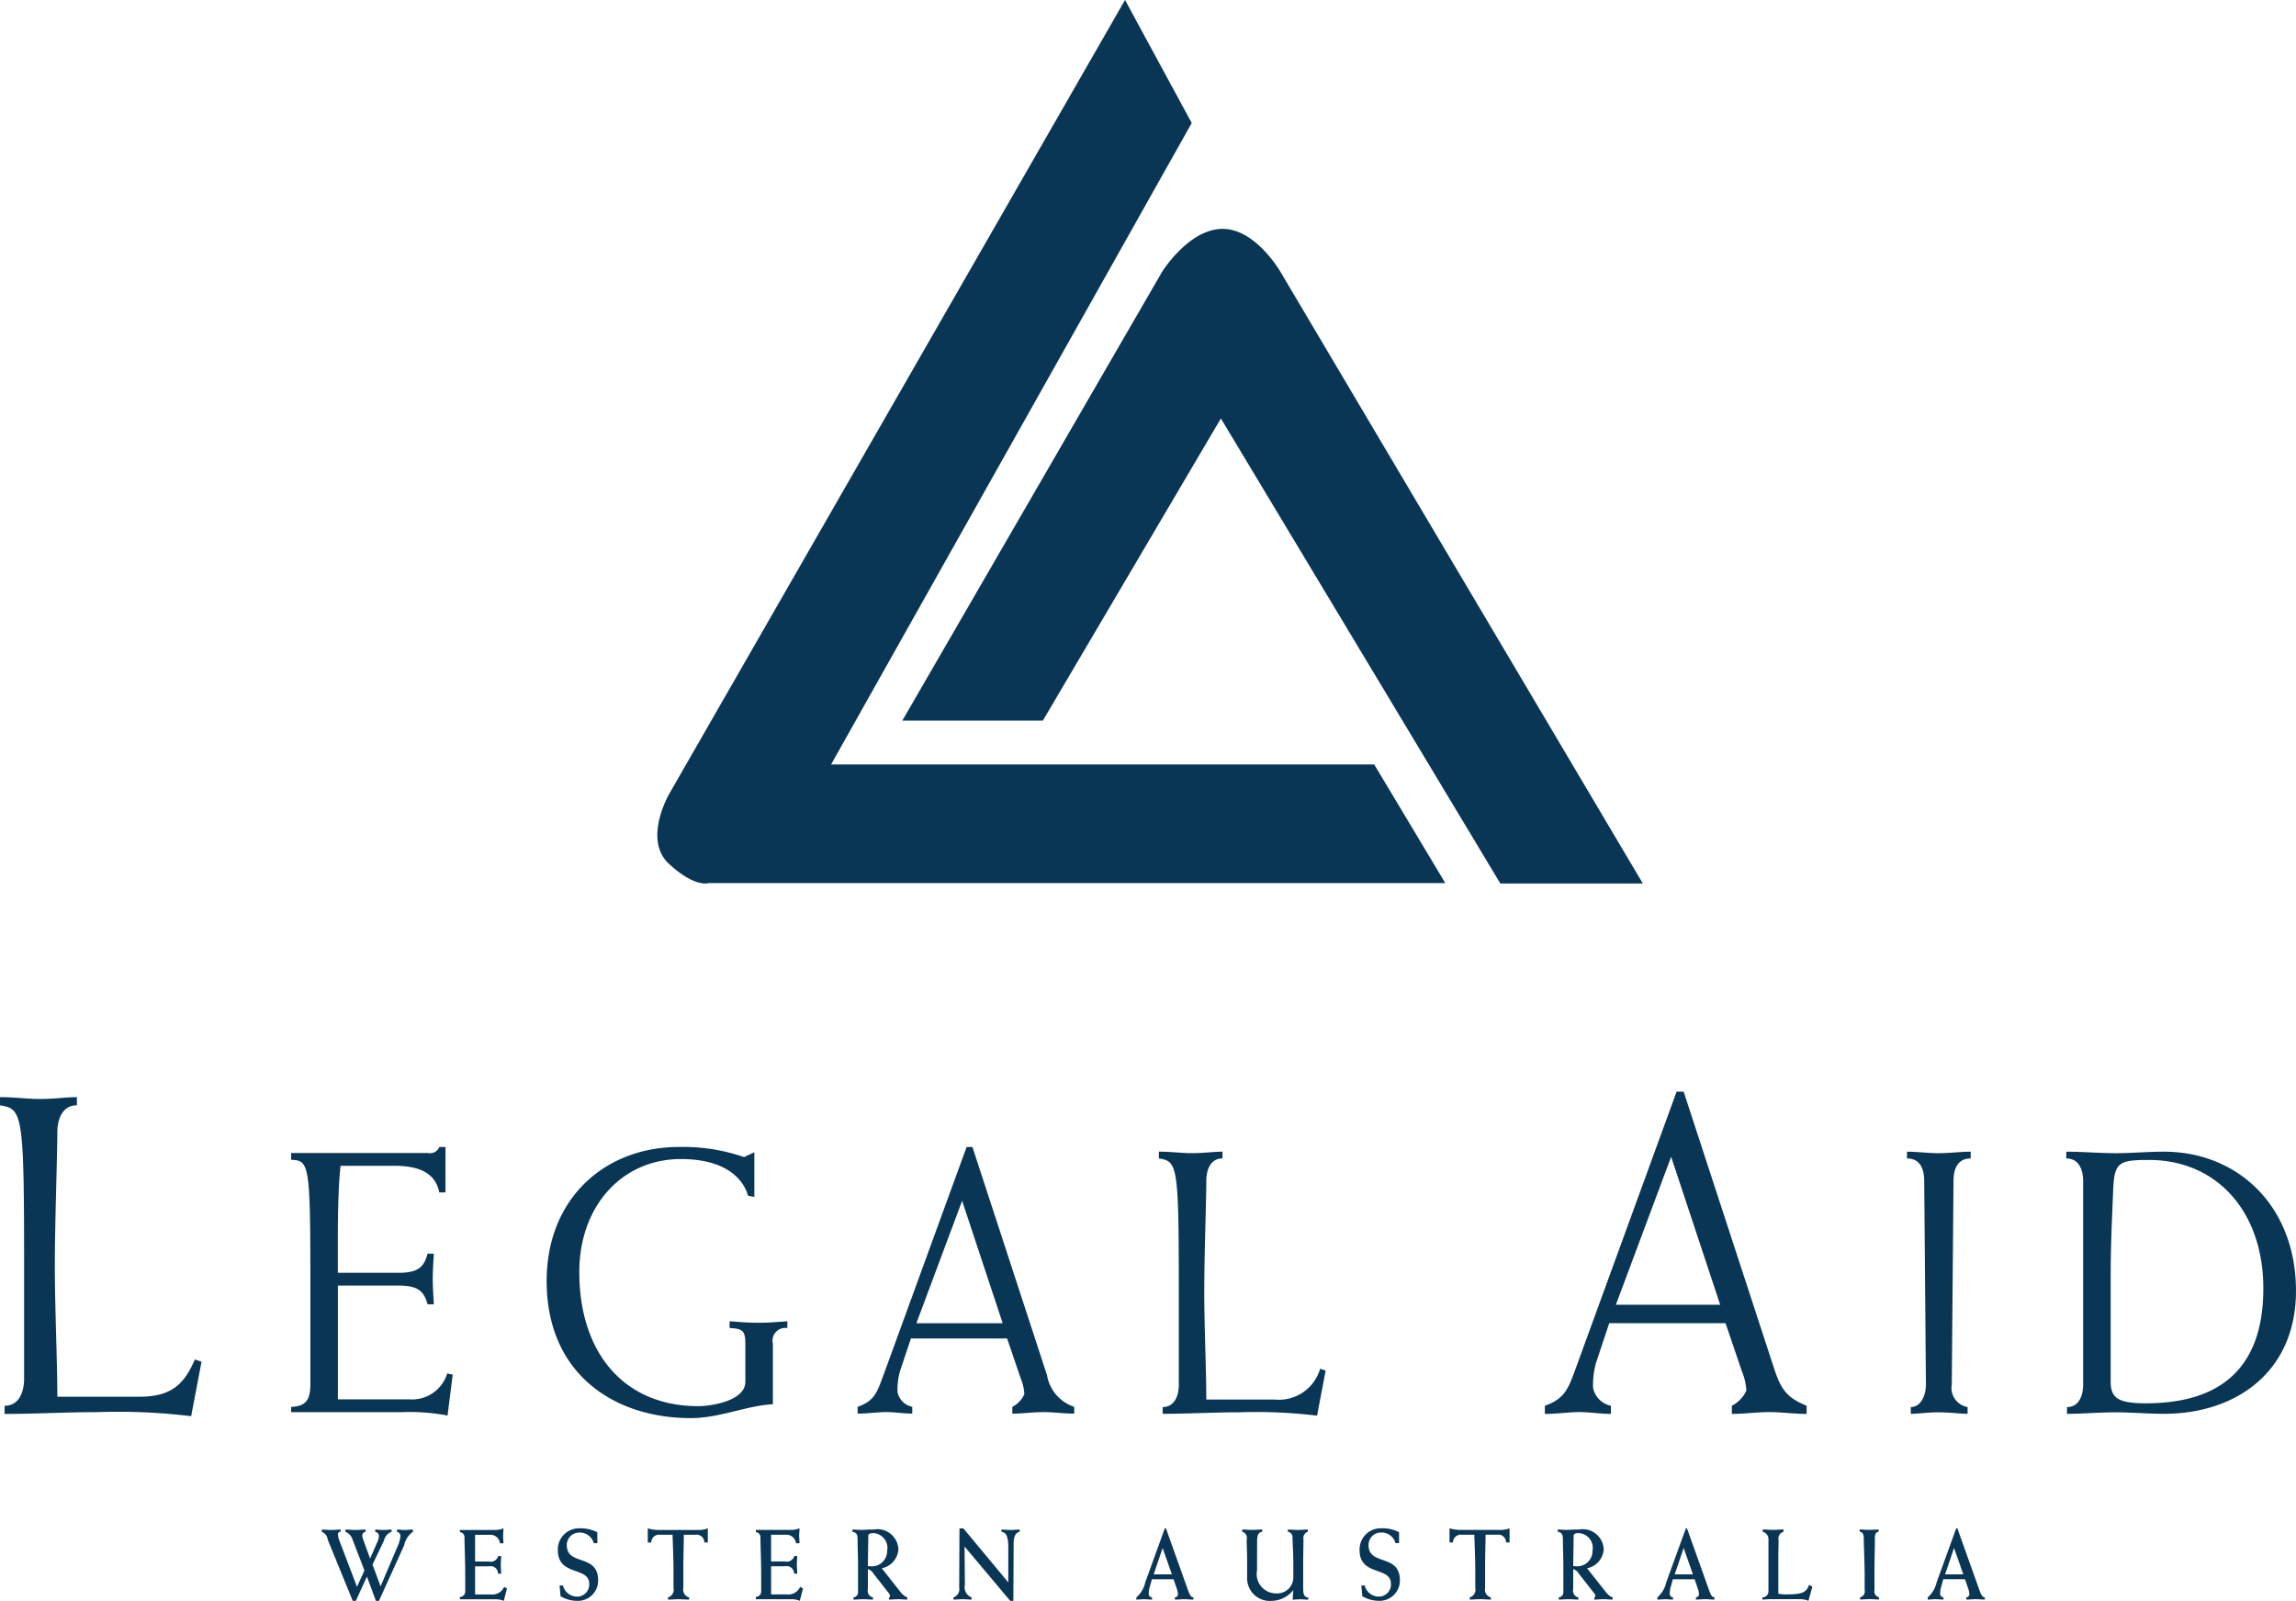 <svg xmlns="http://www.w3.org/2000/svg" width="175" height="122" viewBox="0 0 175 122"><defs><style>.cls-1 { fill: #093655; fill-rule: evenodd; }</style></defs><path class="cls-1" d="M85.748 0L51 60.513s-2.013 3.474-.01 5.32 3.017 1.465 3.017 1.465h56.153l-5.417-9.038h-41.4l27.49-48.885L85.75 0zM68.77 54.923L88.577 20.71s2.032-3.267 4.614-3.267 4.48 3.4 4.48 3.4l27.544 46.486h-10.86l-21.3-35.44-13.57 23.03H68.77zM1.837 105.056c0 1.072-.41 2.076-1.488 2.076v.622c2.342 0 4.686-.138 7.062-.138a46.057 46.057 0 0 1 7.158.31l.792-4.15-.507-.172c-.823 1.9-1.8 2.836-4.212 2.836H4.37c0-2.7-.19-6.71-.19-10.03 0-3.183.19-8.44.19-10.1 0-1.073.413-2.076 1.49-2.076v-.623c-.792 0-1.742.14-2.82.14-.95 0-1.9-.14-3.04-.14v.624c1.71.276 1.837.554 1.837 12.175v8.646zm32.12-17.645h-.473a.756.756 0 0 1-.864.458H22.19v.516c1.362.057 1.466.286 1.466 9.158v7.958c0 1.26-.393 1.66-1.467 1.717v.4h8.438a15.513 15.513 0 0 1 3.485.258l.393-3.12-.42-.086a2.8 2.8 0 0 1-2.882 1.974h-5.45v-8.672h4.585c1.467 0 1.965.372 2.253 1.43h.472c-.026-.628-.08-1.287-.08-1.945s.054-1.316.08-1.918h-.472c-.288 1.087-.786 1.46-2.254 1.46h-4.587v-2.89c0-1.69.053-4.008.21-5.267h4.088c2.2 0 3.172.744 3.434 2.032h.472v-3.463zm24.954 15a.97.97 0 0 1 1.1-1.2v-.52c-.733.057-1.467.115-2.2.115s-1.466-.058-2.2-.115v.515c1.023.057 1.2.2 1.2 1.288v2.807c0 1.46-2.593 1.86-3.59 1.86-5.686 0-9.067-4.093-9.067-10.217 0-4.98 3.2-8.614 7.758-8.614 2.8 0 4.587 1.057 5.11 2.8l.473.085V87.81l-.786.37a14.083 14.083 0 0 0-4.98-.77c-5.582 0-10.063 3.89-10.063 10.216 0 7.07 5.136 10.446 10.98 10.446 2.2 0 4.22-.945 6.264-1.06v-4.607zm17.855-.4l1.022 3a3.8 3.8 0 0 1 .288 1.23 1.977 1.977 0 0 1-.917.974v.515c.786 0 1.572-.115 2.36-.115s1.57.114 2.357.114v-.516a3.072 3.072 0 0 1-2.07-2.4l-5.687-17.4h-.446l-6.342 17.4c-.472 1.26-.655 1.946-1.965 2.4v.515c.812 0 1.493-.115 2.175-.115.655 0 1.336.114 1.992.114v-.516a1.43 1.43 0 0 1-1.127-1.144 5.266 5.266 0 0 1 .183-1.546l.84-2.518h7.337zm-3.433-10.5l3.092 9.33h-6.578l3.486-9.33zm16.517 14c0 .888-.342 1.718-1.233 1.718v.515c1.94 0 3.88-.114 5.844-.114a38.024 38.024 0 0 1 5.924.257l.655-3.435-.42-.143a3.27 3.27 0 0 1-3.486 2.346h-5.19c0-2.232-.156-5.552-.156-8.3 0-2.633.157-6.983.157-8.356 0-.887.34-1.718 1.232-1.718v-.515c-.655 0-1.442.114-2.333.114-.786 0-1.572-.113-2.516-.113v.515c1.416.23 1.52.458 1.52 10.074v7.144zm41.674-4.66l1.235 3.63a4.616 4.616 0 0 1 .348 1.49A2.4 2.4 0 0 1 132 107.13v.622c.95 0 1.9-.138 2.85-.138s1.9.138 2.85.138v-.622c-1.52-.623-1.963-1.246-2.5-2.906l-6.873-21.03h-.538l-7.666 21.03c-.57 1.522-.792 2.352-2.375 2.906v.622c.98 0 1.804-.138 2.628-.138.79 0 1.615.138 2.406.138v-.622a1.73 1.73 0 0 1-1.36-1.384 6.37 6.37 0 0 1 .22-1.868l1.014-3.043h8.87zm-4.15-12.695l3.738 11.276h-7.95l4.212-11.275zm22.826-.388c-.786 0-1.573.114-2.464.114-.786 0-1.572-.113-2.385-.113v.515c1.023 0 1.312.83 1.312 1.718l.13 15.51c0 .888-.42 1.718-1.152 1.718v.515c.524 0 1.31-.114 2.1-.114.89 0 1.678.113 2.228.113v-.515a1.48 1.48 0 0 1-1.206-1.717l.132-15.51c0-.887.288-1.718 1.31-1.718v-.515zm8.577 17.744c0 .888-.34 1.718-1.232 1.718v.515c1.232 0 2.464-.114 3.695-.114s2.464.113 3.695.113c5.53 0 10.064-3.234 10.064-9.358 0-6.5-4.456-10.618-10.065-10.618-1.23 0-2.463.114-3.695.114s-2.463-.113-3.747-.113v.515c.943 0 1.284.83 1.284 1.718v15.5zm2.1-8.528c0-2.06.1-4.092.183-6.152.078-2.26.393-2.433 2.75-2.433 5.086 0 8.7 3.864 8.7 9.788 0 6.324-3.537 8.757-8.963 8.757-2.2 0-2.672-.458-2.672-1.688v-8.272zM27.12 122l.847-1.852.687 1.852h.23l1.92-4.232a1.67 1.67 0 0 1 .667-1.033v-.17c-.2 0-.406.032-.61.032s-.405-.03-.608-.03v.168a.336.336 0 0 1 .273.3 2.31 2.31 0 0 1-.2.757l-1.318 3.1-.616-1.66.877-1.83a.9.9 0 0 1 .58-.665v-.17c-.21 0-.42.032-.623.032s-.42-.032-.63-.032v.17a.327.327 0 0 1 .287.328 1.147 1.147 0 0 1-.09.375l-.575 1.317H28.2l-.5-1.385a1.072 1.072 0 0 1-.084-.337.276.276 0 0 1 .253-.3v-.17c-.26 0-.513.032-.772.032s-.512-.03-.77-.03v.168a.918.918 0 0 1 .54.58l.91 2.366-.568 1.248-1.34-3.52a1.383 1.383 0 0 1-.11-.474.187.187 0 0 1 .2-.2v-.17c-.24 0-.477.032-.715.032s-.477-.03-.715-.03v.168a.746.746 0 0 1 .455.612L26.888 122h.23zm7.935-.122h2.684a1.652 1.652 0 0 1 .658.122l.245-.94-.218-.124a.978.978 0 0 1-1.023.574h-1.19v-2.143h1.057a.568.568 0 0 1 .693.56h.237c0-.223-.028-.445-.028-.675s.028-.443.028-.665h-.224a.588.588 0 0 1-.708.413H36.21v-2.036h1.226a.733.733 0 0 1 .673.65h.265c0-.19-.028-.374-.028-.565s.028-.377.028-.576a1.83 1.83 0 0 1-.553.123h-2.768v.168a.38.38 0 0 1 .35.367c0 .682.056 1.776.056 2.817v1.292a.43.43 0 0 1-.406.467v.168zm10.472-5.105a2.732 2.732 0 0 0-1.367-.3 1.605 1.605 0 0 0-1.64 1.67c0 2 2.39 1.215 2.39 2.563a.926.926 0 0 1-.946.972 1.122 1.122 0 0 1-1.058-.85h-.252l.07.82a2.533 2.533 0 0 0 1.247.35 1.547 1.547 0 0 0 1.62-1.553c0-2.074-2.39-1.08-2.39-2.693a.948.948 0 0 1 .91-.957 1.11 1.11 0 0 1 1.15.81h.267v-.833zm8.425-.3a1.873 1.873 0 0 1-.666.123h-3.1a2.934 2.934 0 0 1-.813-.123v1.08h.266a.59.59 0 0 1 .68-.59h.945c.014.658.07 1.745.07 2.847v1.2a.608.608 0 0 1-.42.727v.168c.273 0 .54-.03.806-.03s.533.03.807.03v-.168a.61.61 0 0 1-.442-.727v-1.63c0-.92.035-1.76.035-2.42h.883a.588.588 0 0 1 .68.59h.266v-1.08zm3.658 5.4h2.69a1.644 1.644 0 0 1 .658.122l.246-.94-.218-.124a.978.978 0 0 1-1.023.575h-1.19v-2.143h1.057a.568.568 0 0 1 .694.56h.238c0-.223-.028-.445-.028-.675s.028-.443.028-.665h-.224a.588.588 0 0 1-.708.413h-1.058v-2.036h1.226a.733.733 0 0 1 .673.65h.267c0-.19-.028-.375-.028-.566s.027-.376.027-.575a1.83 1.83 0 0 1-.553.122H57.61v.168a.38.38 0 0 1 .35.367c0 .682.057 1.776.057 2.817v1.293a.43.43 0 0 1-.407.467v.17zm8.574-4.822c0-.19.2-.213.378-.213a1.124 1.124 0 0 1 1.058 1.332 1.17 1.17 0 0 1-1.2 1.2c-.084 0-.168-.017-.273-.024l.035-2.3zm-1.136 4.853c.253 0 .49-.03.743-.03s.5.03.75.03v-.168a.515.515 0 0 1-.39-.636v-1.516a.7.7 0 0 1 .42.33l1.162 1.484a.376.376 0 0 1 .106.245.09.09 0 0 1-.078.092v.168c.232 0 .463-.03.694-.03s.47.03.7.03v-.168a1.232 1.232 0 0 1-.533-.43l-1.414-1.79a1.575 1.575 0 0 0 1.268-1.438 1.6 1.6 0 0 0-1.878-1.516c-.525 0-.735.032-.946.032s-.455-.03-.68-.03v.168c.358.076.393.267.393.627 0 .65.035 1.31.035 1.967v1.967a.4.4 0 0 1-.35.445v.168zm7.627 0c.232 0 .456-.03.687-.03s.463.03.694.03v-.168a.83.83 0 0 1-.512-.965l-.027-2.915L77 122h.237l.022-4.316c0-.62.153-.888.46-.95v-.168c-.23 0-.468.03-.7.03s-.46-.03-.692-.03v.17c.336.052.525.274.525 1.223v2.632l-3.427-4.118h-.294L73.11 121a.655.655 0 0 1-.435.735v.168zm16.773-1.553l.245.71a1.386 1.386 0 0 1 .084.392.24.24 0 0 1-.232.283v.168c.24 0 .47-.03.708-.03s.47.03.708.03v-.168c-.25-.03-.314-.283-.56-.965l-1.534-4.3h-.085l-1.49 4.118a2.126 2.126 0 0 1-.68 1.148v.168c.2 0 .4-.03.6-.03s.4.03.6.03v-.168a.28.28 0 0 1-.254-.33 1.77 1.77 0 0 1 .05-.382l.19-.673h1.646zm-1.514-.368l.68-2.013.707 2.012h-1.386zm6.743-3.252a.476.476 0 0 1 .344.59c0 .474.035 1 .035 1.6v1.28a1.73 1.73 0 0 0 1.858 1.8 2.16 2.16 0 0 0 1.66-.82c-.013.23-.035.468-.05.728.2 0 .394-.03.59-.03s.4.03.6.03v-.168c-.31-.023-.386-.246-.386-.674V119.4c0-1.01.022-1.806.022-2.1a.494.494 0 0 1 .328-.566v-.17c-.252 0-.512.032-.764.032s-.5-.03-.757-.03v.168a.406.406 0 0 1 .357.382c0 .383.064 1.286.064 2.19v.9a1.222 1.222 0 0 1-1.29 1.223 1.473 1.473 0 0 1-1.478-1.753c0-.727.006-1.454.006-2.18 0-.49.078-.72.393-.766v-.168c-.253 0-.513.03-.765.03s-.512-.03-.764-.03v.17zm11.958.038a2.732 2.732 0 0 0-1.367-.3 1.605 1.605 0 0 0-1.64 1.67c0 2 2.39 1.215 2.39 2.563a.926.926 0 0 1-.946.973 1.122 1.122 0 0 1-1.058-.85h-.253l.07.82a2.537 2.537 0 0 0 1.25.35 1.547 1.547 0 0 0 1.618-1.553c0-2.074-2.39-1.08-2.39-2.693a.948.948 0 0 1 .91-.957 1.11 1.11 0 0 1 1.15.81h.267v-.833zm8.425-.3a1.876 1.876 0 0 1-.665.123h-3.1a2.934 2.934 0 0 1-.813-.122v1.08h.266a.59.59 0 0 1 .68-.59h.946c.014.658.07 1.745.07 2.847v1.2a.608.608 0 0 1-.42.727v.168c.273 0 .54-.03.806-.03s.532.03.805.03v-.168a.61.61 0 0 1-.44-.727v-1.63c0-.92.034-1.76.034-2.42h.882a.59.59 0 0 1 .68.59h.266v-1.08zm4.884.582c0-.192.2-.214.38-.214a1.125 1.125 0 0 1 1.058 1.332 1.17 1.17 0 0 1-1.2 1.2c-.084 0-.168-.016-.273-.023l.033-2.3zm-1.135 4.852c.252 0 .49-.03.743-.03s.5.03.75.03v-.168a.514.514 0 0 1-.393-.636v-1.515a.7.7 0 0 1 .42.33l1.163 1.484a.382.382 0 0 1 .106.245.092.092 0 0 1-.078.092v.168c.23 0 .462-.03.693-.03s.47.03.7.03v-.168a1.224 1.224 0 0 1-.532-.43l-1.416-1.79a1.577 1.577 0 0 0 1.27-1.438 1.6 1.6 0 0 0-1.88-1.516c-.525 0-.736.03-.946.03s-.454-.03-.68-.03v.17c.36.075.394.266.394.626 0 .65.035 1.31.035 1.967v1.967a.4.4 0 0 1-.352.444v.168zm10.353-1.553l.245.71a1.386 1.386 0 0 1 .084.39.24.24 0 0 1-.23.284v.168c.237 0 .468-.03.706-.03s.47.03.708.03v-.168c-.252-.03-.315-.283-.56-.965l-1.535-4.3h-.08l-1.5 4.12a2.13 2.13 0 0 1-.68 1.148v.168c.2 0 .4-.03.6-.03s.4.03.6.03v-.168a.28.28 0 0 1-.25-.33 1.76 1.76 0 0 1 .047-.382l.19-.673h1.647zm-1.514-.37l.68-2.012.706 2.013h-1.387zm6.686 1.922c.175 0 .358-.03.533-.03h2.3a1.74 1.74 0 0 1 .672.122l.3-1.08-.253-.137c-.176.49-.393.727-1.6.727a3.453 3.453 0 0 1-.743-.046v-2.648c0-.688.02-1.178.02-1.408a.557.557 0 0 1 .38-.673v-.17c-.268 0-.534.03-.8.03s-.527-.03-.793-.03v.17a.6.6 0 0 1 .44.65v3.87a.46.46 0 0 1-.46.484v.168zm8.853-5.342c-.24 0-.484.03-.722.03s-.484-.03-.722-.03v.17c.287.037.315.29.315.6 0 .48.065 1.828.065 2.747v1.1a.453.453 0 0 1-.35.55v.17c.237 0 .475-.03.72-.03s.484.03.723.03v-.17a.46.46 0 0 1-.344-.55V119.7c0-.81.03-1.714.03-2.456 0-.268.026-.467.285-.513v-.168zm6.583 3.79l.245.71a1.386 1.386 0 0 1 .084.39.24.24 0 0 1-.23.284v.168c.237 0 .468-.03.707-.03s.468.03.707.03v-.168c-.253-.03-.316-.283-.56-.965l-1.535-4.3h-.085l-1.493 4.117a2.125 2.125 0 0 1-.68 1.148v.168c.2 0 .4-.03.6-.03s.4.03.6.03v-.168a.28.28 0 0 1-.25-.33 1.71 1.71 0 0 1 .048-.382l.19-.673h1.646zm-1.514-.37l.68-2.012.707 2.013h-1.388z"/></svg>